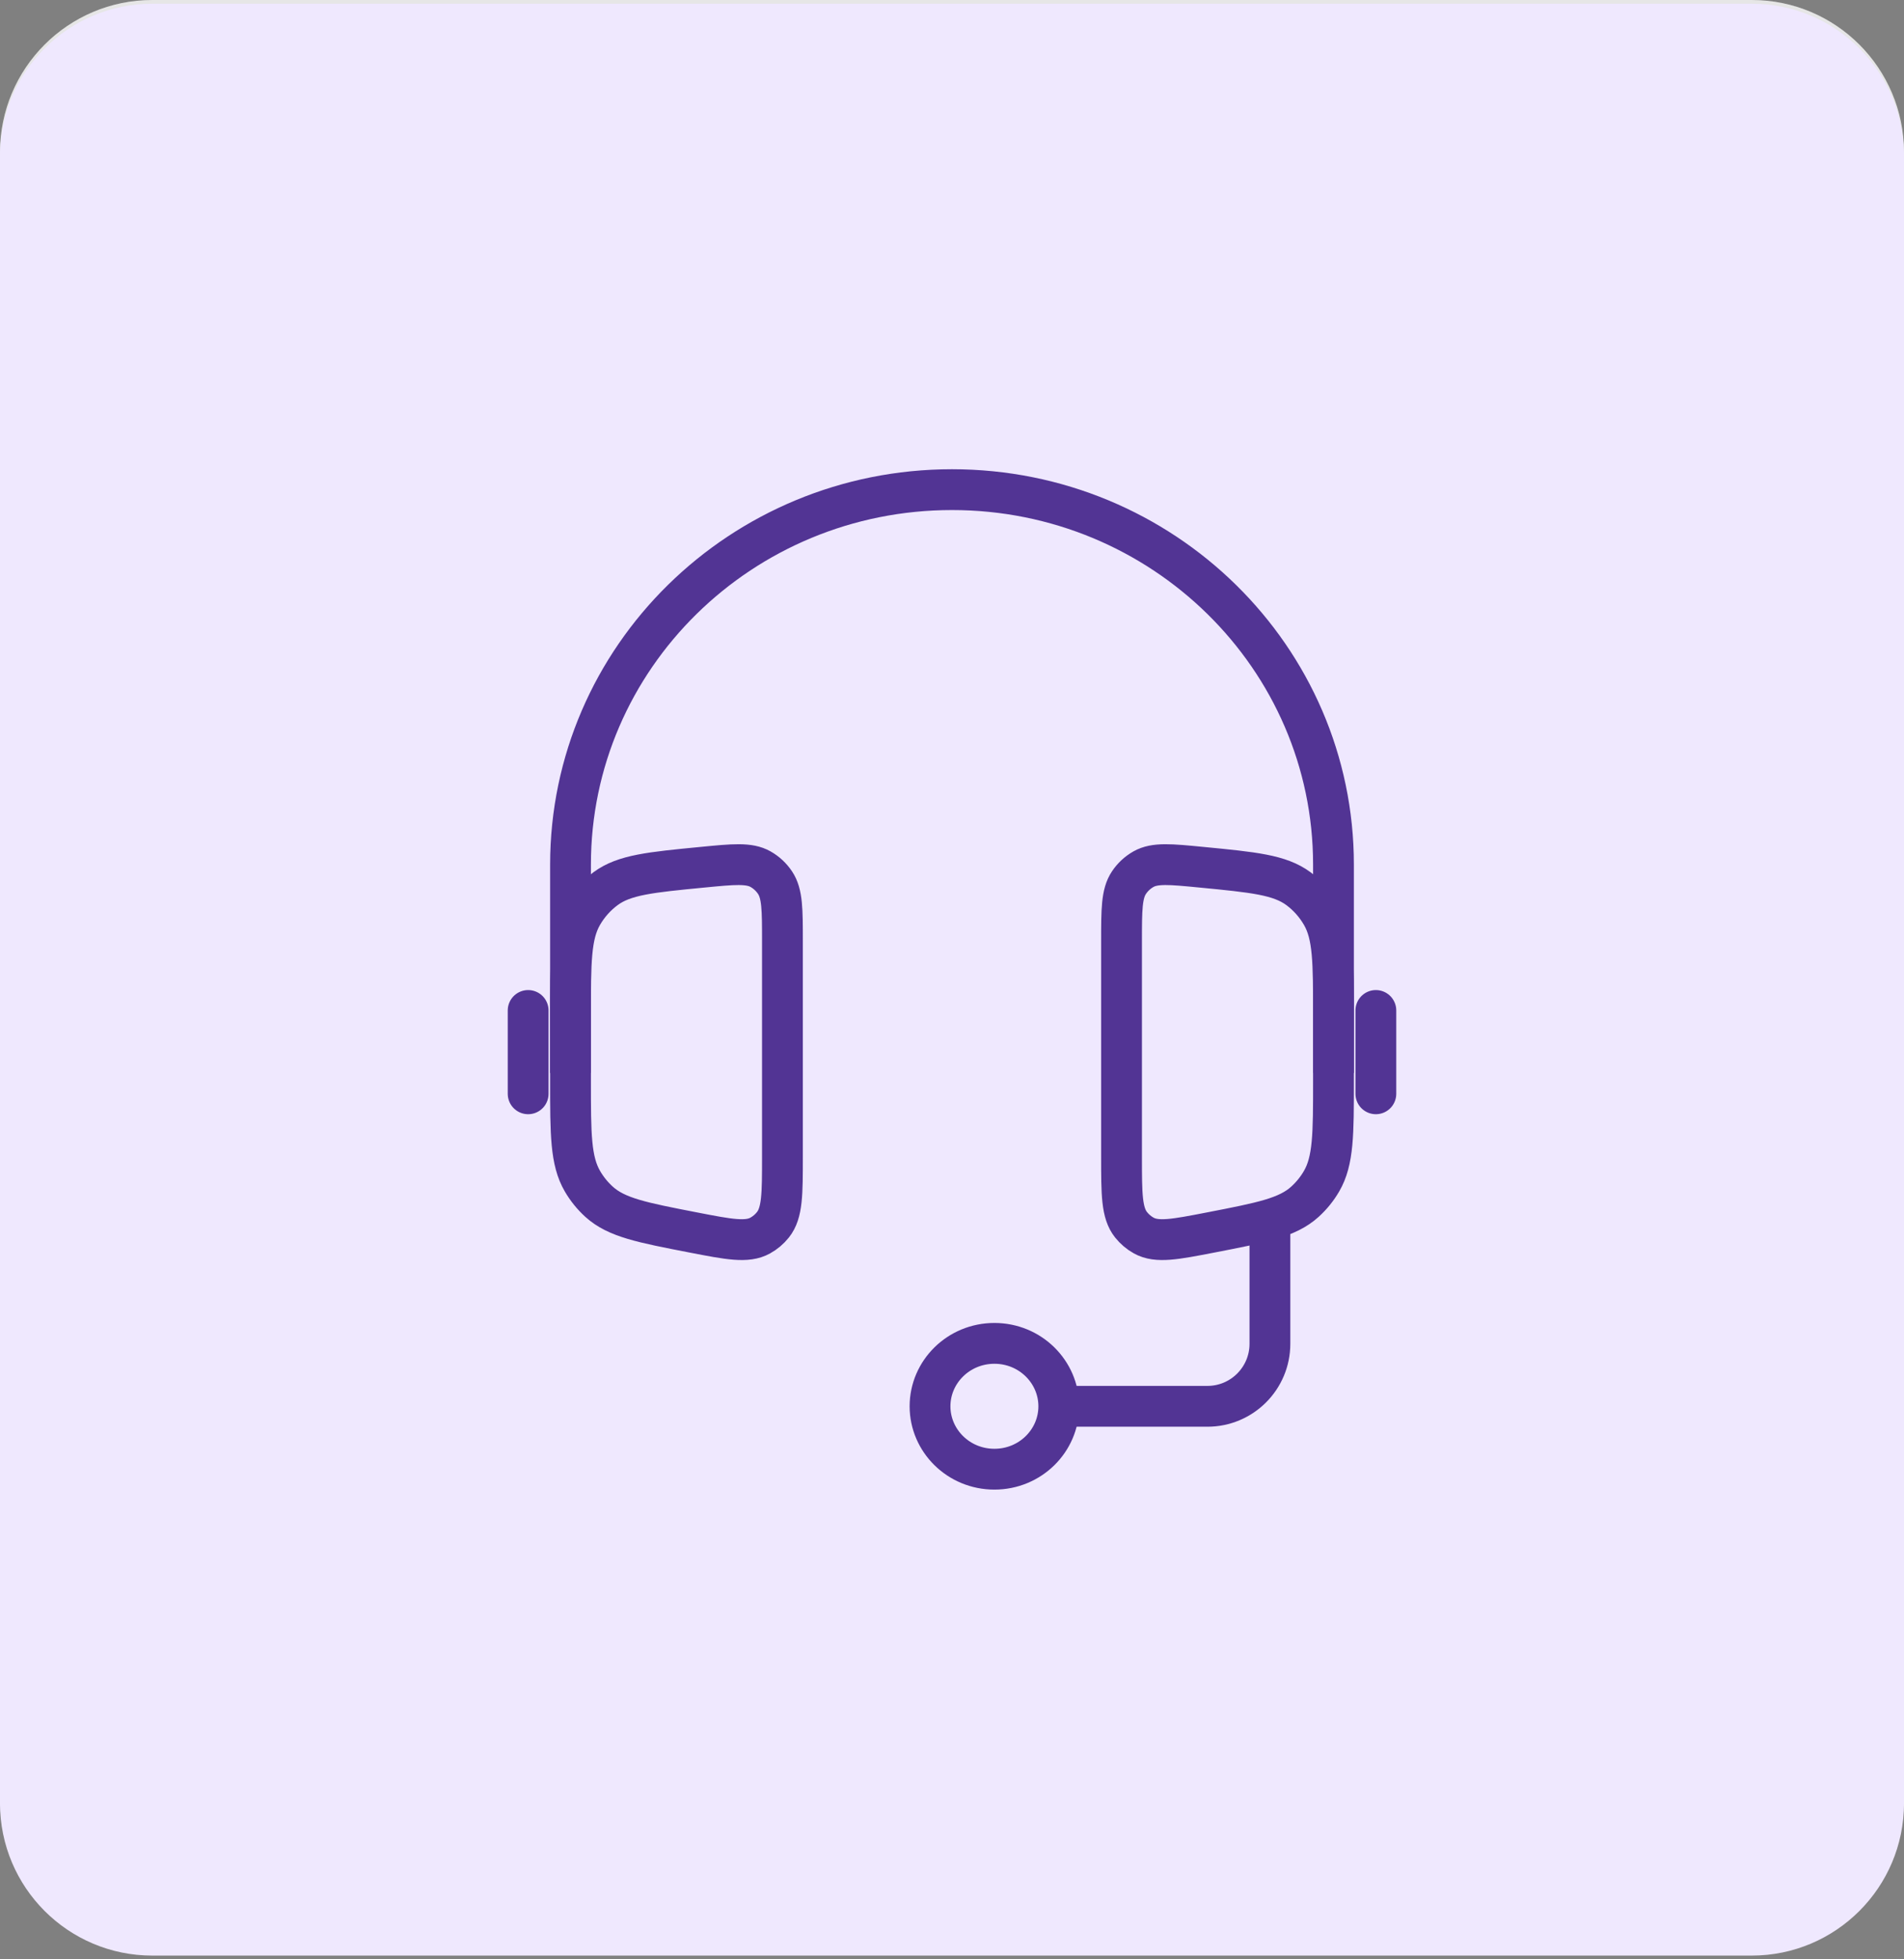 <svg width="70" height="72" viewBox="0 0 70 72" fill="none" xmlns="http://www.w3.org/2000/svg">
<rect x="0" y="0" width="70" height="72" fill="#808080" stroke="none"/>
<path d="M0 5.6C0 2.507 2.507 0 5.6 0H64.4C67.493 0 70 2.507 70 5.6V65.852C70 68.945 67.493 71.452 64.4 71.452H5.6C2.507 71.452 0 68.945 0 65.852V5.6Z" fill="white"/>
<path d="M5.6 0.199H64.4C67.383 0.199 69.801 2.617 69.801 5.6V65.853C69.801 68.835 67.383 71.253 64.4 71.253H5.6C2.617 71.253 0.199 68.835 0.199 65.853V5.6C0.199 2.617 2.617 0.199 5.6 0.199Z" stroke="black" stroke-opacity="0.1" stroke-width="0.398"/>
<path d="M0 5.737C0 2.644 2.507 0.137 5.6 0.137H64.4C67.493 0.137 70 2.644 70 5.737V65.989C70 69.082 67.493 71.589 64.4 71.589H5.6C2.507 71.589 0 69.082 0 65.989V5.737Z" fill="#EFE8FE"/>
<path d="M0 6.011C0 2.918 2.507 0.411 5.6 0.411H64.4C67.493 0.411 70 2.918 70 6.011V66.263C70 69.356 67.493 71.863 64.4 71.863H5.6C2.507 71.863 0 69.356 0 66.263V6.011Z" fill="#EFE8FE"/>
<path d="M49.025 39.429V31.773C49.025 24.163 42.745 17.993 35 17.993C27.254 17.993 20.975 24.163 20.975 31.773V39.429" stroke="#523494" stroke-width="1.5"/>
<path d="M50.583 37.132V40.194" stroke="#523494" stroke-width="1.5" stroke-linecap="round"/>
<path d="M19.417 37.132V40.194" stroke="#523494" stroke-width="1.5" stroke-linecap="round"/>
<path d="M28.766 34.597C28.766 33.427 28.766 32.842 28.494 32.435C28.357 32.23 28.175 32.061 27.963 31.941C27.541 31.702 26.971 31.757 25.832 31.868C23.912 32.054 22.952 32.147 22.264 32.656C21.916 32.913 21.623 33.242 21.405 33.621C20.975 34.369 20.975 35.355 20.975 37.328V39.725C20.975 41.677 20.975 42.654 21.414 43.407C21.578 43.69 21.785 43.944 22.025 44.162C22.668 44.744 23.606 44.925 25.482 45.289C26.802 45.545 27.462 45.673 27.949 45.403C28.129 45.304 28.288 45.169 28.417 45.007C28.766 44.568 28.766 43.881 28.766 42.507V34.597Z" stroke="#523494" stroke-width="1.5"/>
<path d="M41.233 34.597C41.233 33.427 41.233 32.842 41.506 32.435C41.643 32.23 41.825 32.061 42.037 31.941C42.459 31.702 43.028 31.757 44.168 31.868C46.088 32.054 47.048 32.147 47.736 32.656C48.084 32.913 48.376 33.242 48.594 33.621C49.025 34.369 49.025 35.355 49.025 37.328V39.725C49.025 41.677 49.025 42.654 48.586 43.407C48.421 43.69 48.215 43.944 47.974 44.162C47.332 44.744 46.394 44.925 44.518 45.289C43.198 45.545 42.538 45.673 42.05 45.403C41.871 45.304 41.712 45.169 41.583 45.007C41.233 44.568 41.233 43.881 41.233 42.507V34.597Z" stroke="#523494" stroke-width="1.5"/>
<path d="M46.688 44.788V49.381V49.381C46.688 50.649 45.659 51.678 44.391 51.678H39.108" stroke="#523494" stroke-width="1.5"/>
<path d="M36.559 49.365C37.878 49.365 38.926 50.413 38.926 51.678C38.926 52.943 37.878 53.989 36.559 53.989C35.239 53.989 34.193 52.942 34.192 51.678C34.192 50.413 35.239 49.366 36.559 49.365Z" stroke="#523494" stroke-width="1.5"/>
</svg>
